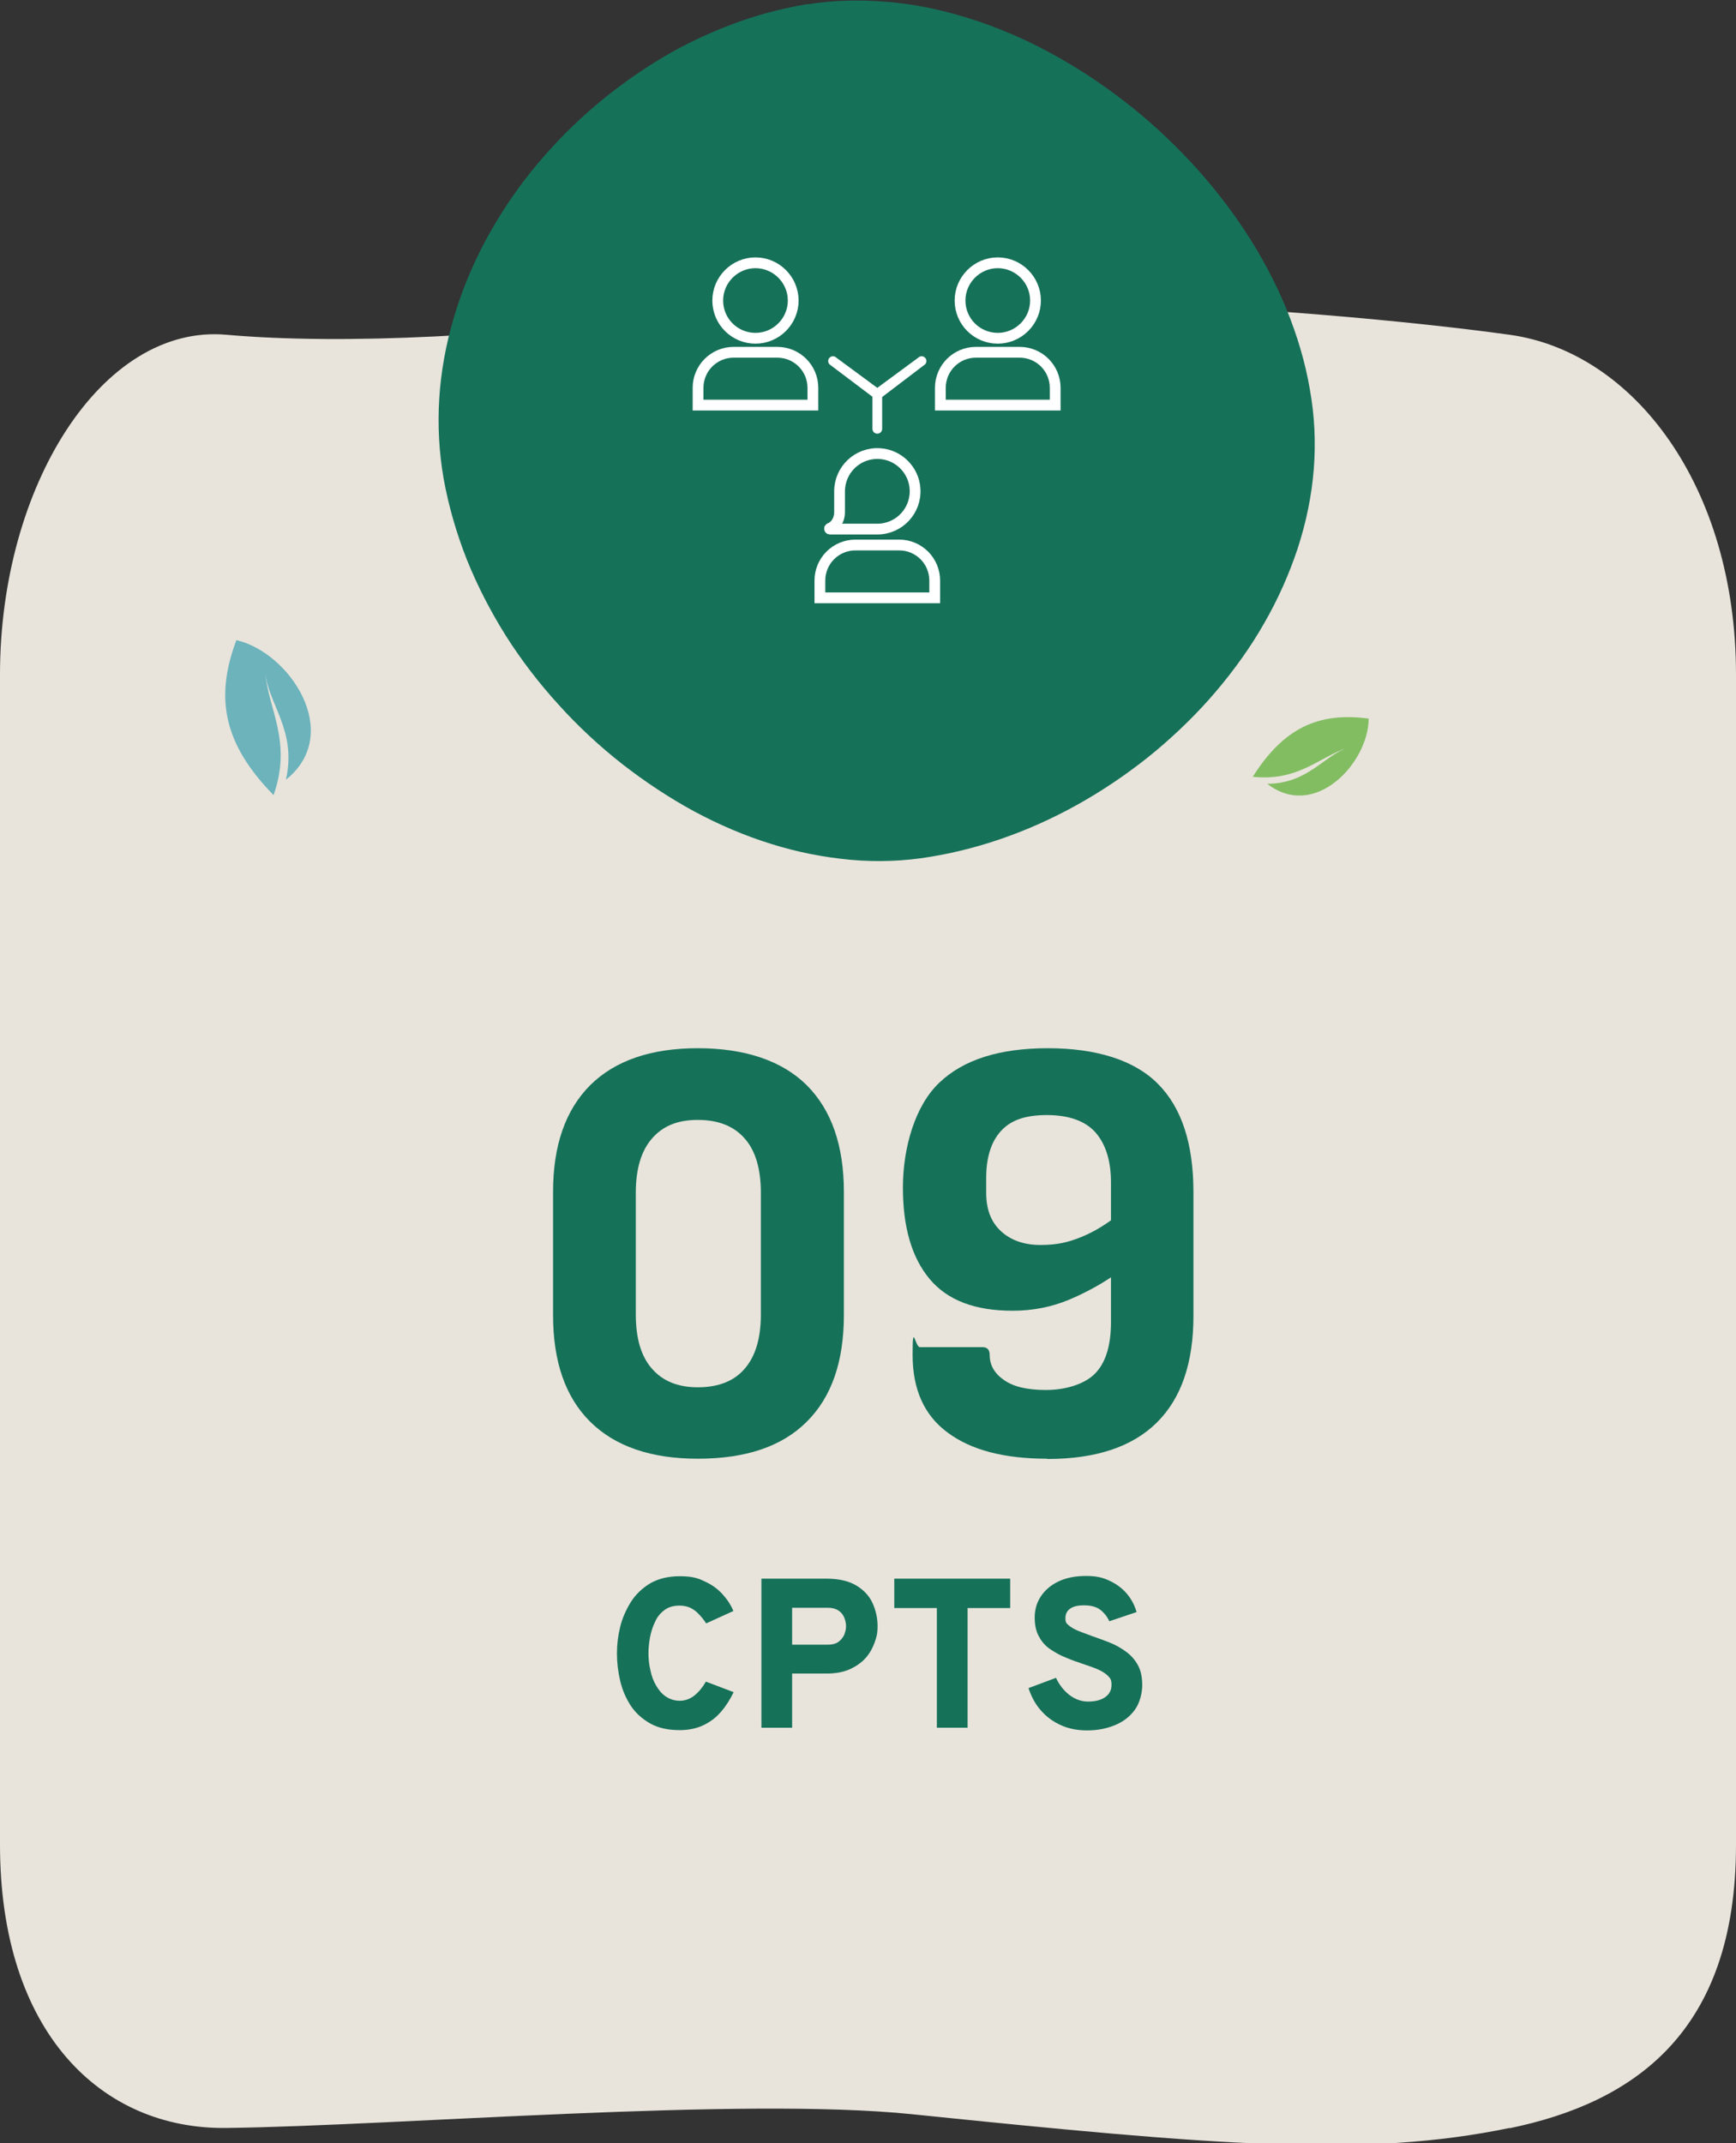 <?xml version="1.0" encoding="UTF-8"?>
<svg id="Calque_1" xmlns="http://www.w3.org/2000/svg" version="1.1" viewBox="0 0 644.1 795.2">
  <rect x="0" y="0" width="644.1" height="795.2" fill="#333333" stroke="none"/>
  <!-- Generator: Adobe Illustrator 29.0.0, SVG Export Plug-In . SVG Version: 2.1.0 Build 186)  -->
  <defs>
    <style>
      .st0 {
        fill: #e8e4db;
      }

      .st1 {
        fill: #6cb3bc;
      }

      .st2 {
        fill: #fff;
      }

      .st3 {
        fill: #82bd62;
      }

      .st4 {
        fill: none;
        stroke: #fff;
        stroke-linecap: round;
        stroke-miterlimit: 10;
        stroke-width: 4px;
      }

      .st5 {
        fill: #167159;
      }
    </style>
  </defs>
  <g>
    <path class="st0" d="M560.1,789.5c-53.6,11.1-108.8,6.5-221.7-5.1-63.4-6.5-190.8,4.3-254.4,5.1C37.6,790.1,0,754,0,684.4V250.2C0,180.6,37.7,120.1,84,124.2c43,3.8,106.2.7,172.1-8.5,78.4-11,227.2-2.1,304,8.5,46.2,6.4,84,56.4,84,126.1v434.2c0,69.6-38,95.6-84,105.1Z"/>
    <g>
      <path class="st5" d="M252.2,641.9c-4.3,0-8-.8-11-2.5s-5.4-3.9-7.2-6.6c-1.8-2.8-3.1-5.8-3.9-9.2-.8-3.4-1.2-6.8-1.2-10.2s.4-6.5,1.2-9.8c.8-3.3,2.2-6.4,4-9.3,1.8-2.8,4.2-5.1,7.2-6.9,3-1.7,6.6-2.6,10.9-2.6s6.6.6,9.2,1.9c2.7,1.2,4.9,2.8,6.7,4.8,1.8,2,3.1,4,4,6.2l-10.1,4.6c-.9-1.4-1.8-2.5-2.8-3.5-.9-1-1.9-1.7-3.1-2.3-1.1-.5-2.4-.8-4-.8-2.2,0-4,.5-5.5,1.6-1.5,1.1-2.7,2.5-3.5,4.3-.9,1.8-1.5,3.7-1.9,5.7-.4,2.1-.6,4.1-.6,6.1s.2,4.1.7,6.2c.4,2.1,1.1,4,2.1,5.7s2.1,3.1,3.6,4.1c1.5,1,3.2,1.6,5.2,1.6s3.9-.7,5.5-2c1.6-1.3,3-3,4.2-5.1l10.3,3.9c-1.3,2.7-2.8,5.1-4.7,7.3-1.8,2.1-4,3.8-6.6,5-2.5,1.2-5.5,1.8-8.8,1.8Z"/>
      <path class="st5" d="M282.5,641v-55.3h24.1c4.7,0,8.4.9,11.2,2.6s4.8,3.9,6,6.6c1.2,2.7,1.8,5.5,1.8,8.4s-.4,4.1-1.1,6.1-1.8,4-3.3,5.7c-1.5,1.7-3.5,3.1-5.9,4.2-2.4,1.1-5.3,1.6-8.7,1.6h-12.7v20.1h-11.4ZM293.8,610.2h13.2c1.7,0,3-.3,4-1,1-.7,1.7-1.6,2.2-2.6.4-1.1.7-2.1.7-3.2s-.2-2-.6-3.1-1.1-2-2.1-2.7-2.4-1.1-4.1-1.1h-13.2v13.8Z"/>
      <path class="st5" d="M347.6,641v-44.4h-15.8v-10.9h43v10.9h-15.8v44.4h-11.4Z"/>
      <path class="st5" d="M403.3,642c-3.5,0-6.7-.6-9.6-1.9-2.9-1.3-5.4-3.1-7.4-5.4-2.1-2.3-3.6-5.1-4.7-8.4l10.2-3.8c1.2,2.6,2.9,4.7,4.9,6.3,2.1,1.6,4.4,2.5,7,2.5s4.7-.5,6.3-1.6c1.6-1.1,2.4-2.6,2.4-4.6s-.5-2.5-1.4-3.4-2.2-1.7-3.8-2.4-3.5-1.3-5.5-2c-2.1-.7-4.1-1.4-6.2-2.3-2.1-.8-4-1.9-5.8-3.1-1.8-1.2-3.2-2.8-4.2-4.7-1.1-1.9-1.6-4.3-1.6-7.1s.7-5.4,2.2-7.7c1.5-2.3,3.6-4.2,6.5-5.6s6.3-2.1,10.3-2.1,6.3.6,8.8,1.8c2.6,1.2,4.7,2.8,6.4,4.8,1.7,2,2.9,4.3,3.6,6.8l-10.1,3.4c-.8-1.7-1.9-3.1-3.3-4.2-1.4-1.1-3.4-1.7-6-1.7s-4,.4-5.2,1.2c-1.2.8-1.8,2-1.8,3.6s.4,1.9,1.2,2.6c.8.7,2,1.4,3.4,2,1.5.6,3.1,1.2,5,1.9,2.3.8,4.5,1.6,6.8,2.5s4.3,2.1,6.1,3.4c1.8,1.3,3.3,3,4.4,5,1.1,2,1.6,4.5,1.6,7.4s-.9,6.6-2.7,9.1-4.2,4.4-7.3,5.7c-3.1,1.3-6.5,2-10.3,2Z"/>
    </g>
    <g>
      <path class="st5" d="M258.9,541.2c-17.4,0-30.7-4.6-39.9-13.7-9.2-9.1-13.8-22.3-13.8-39.6v-45.7c0-17.2,4.6-30.4,13.8-39.6,9.2-9.1,22.5-13.7,39.9-13.7s31.2,4.6,40.4,13.7c9.2,9.2,13.8,22.4,13.8,39.6v45.7c0,17.3-4.6,30.5-13.8,39.6-9.2,9.2-22.7,13.7-40.4,13.7ZM258.9,514.7c7.6,0,13.5-2.3,17.4-6.9,4-4.6,6-11.3,6-20.1v-45.2c0-8.8-2-15.6-6-20.1-4-4.6-9.8-6.9-17.4-6.9s-13,2.3-17,6.9c-4,4.6-6,11.3-6,20.1v45.2c0,8.9,2,15.6,6,20.1,4,4.6,9.6,6.9,17,6.9Z"/>
      <path class="st5" d="M388.5,541.2c-15.9,0-28.2-3.2-36.9-9.7-8.7-6.4-13-16-13-28.8s.9-2.9,2.7-2.9h23.2c1.8,0,2.7,1,2.7,2.9,0,3.8,1.8,6.9,5.3,9.3,3.5,2.5,8.7,3.7,15.6,3.7s14.1-2,18.1-6,6-10.4,6-19.2v-51.8c0-7.9-1.9-14.1-5.7-18.5-3.8-4.3-9.9-6.5-18.1-6.5s-13.5,2-17.1,6c-3.6,4-5.4,9.8-5.4,17.4v5.4c0,6.2,1.8,10.9,5.5,14.3,3.7,3.4,8.6,5.1,14.7,5.1s10.3-1,15.2-3c4.9-2,9.7-5,14.5-8.9v21.4c-6,4.4-12.3,7.9-18.9,10.7-6.6,2.8-13.7,4.2-21.2,4.2-14,0-24.2-3.9-30.8-11.8-6.6-7.9-9.9-19.2-9.9-33.9s4.5-30.4,13.5-38.9c9-8.6,22.4-12.8,40.3-12.8s32.1,4.4,40.8,13.2c8.8,8.8,13.2,22.2,13.2,40.2v45.9c0,17.4-4.5,30.6-13.6,39.6-9.1,9-22.6,13.5-40.6,13.5Z"/>
    </g>
    <g>
      <path class="st5" d="M299.7,1.5c-9.7,1.6-19.6,4.2-29.1,7.9-9.4,3.6-18.7,8.1-27.5,13.6-8.7,5.4-17.1,11.6-24.9,18.5-7.8,6.9-15,14.5-21.4,22.5-6.5,8.1-12.1,16.8-16.9,25.7-4.8,9.1-8.7,18.5-11.5,28.1-6,20.1-7.2,40.2-3.8,59.8,1.8,10,4.7,20.1,8.6,30,3.9,9.7,8.8,19.2,14.5,28.3,5.7,9,12.3,17.6,19.6,25.6,7.2,8,15.2,15.4,23.6,22,8.5,6.6,17.4,12.5,26.6,17.5,9.3,5,18.9,9.1,28.6,12.1,9.8,3.1,19.8,5,29.5,5.9,10,.9,20,.5,29.5-1.1,9.8-1.6,19.7-4.2,29.5-7.8,9.6-3.5,19.1-8,28.2-13.3,9.1-5.3,17.8-11.4,25.9-18.1,8.1-6.8,15.7-14.2,22.4-22.1,6.8-8,12.9-16.5,17.9-25.3,5.2-9,9.3-18.3,12.4-27.6,6.5-19.8,8.1-39.7,4.6-59.2-1.7-10-4.7-20.1-8.8-30.1-4-9.7-9.1-19.3-15.2-28.6-11.9-18.1-27.5-34.9-45.2-48.5-8.8-6.8-18.2-12.9-27.7-18-9.7-5.2-19.6-9.4-29.6-12.5-10.1-3.2-20.3-5.3-30.2-6.1-10.2-.9-20.2-.6-29.7.9"/>
      <g>
        <path class="st2" d="M325.5,160.9c1,0,1.8-.8,1.8-1.8v-11.8l15.9-12.1c.7-.7.7-1.8,0-2.5-.7-.7-1.8-.7-2.5,0l-15.2,11.2-15.2-11.2c-.7-.7-1.8-.7-2.5,0-.7.7-.7,1.8,0,2.5l15.9,12v11.9c0,1,.8,1.8,1.8,1.8Z"/>
        <path class="st4" d="M311.5,190.1c0,2.7-1.5,5.1-3.6,5.9-.2,0-.1.3,0,.3h16.8c.3,0,.5,0,.8,0,8.1,0,14.5-6.8,14-14.9-.4-7-6.1-12.7-13.1-13.1-8.2-.5-14.9,6-14.9,14v.3s0,0,0,0v7.5Z"/>
        <path class="st4" d="M317.4,202.2c-7.3,0-13.2,5.9-13.2,13.2v6.4h42.6v-6.4c0-7.3-5.9-13.2-13.2-13.2h-16.2Z"/>
        <path class="st4" d="M362.1,130.7c-7.3,0-13.2,5.9-13.2,13.2v6.4h42.6v-6.4c0-7.3-5.9-13.2-13.2-13.2h-16.3Z"/>
        <path class="st4" d="M356.2,111.5c0,7.8,6.3,14,14,14s14-6.3,14-14-6.3-14-14-14-14,6.3-14,14Z"/>
        <path class="st4" d="M272.2,130.7c-7.3,0-13.2,5.9-13.2,13.2v6.4h42.6v-6.4c0-7.3-5.9-13.2-13.2-13.2h-16.2Z"/>
        <path class="st4" d="M266.3,111.5c0,7.8,6.3,14,14,14s14-6.3,14-14-6.3-14-14-14-14,6.3-14,14Z"/>
      </g>
    </g>
    <path class="st3" d="M470.2,290.8c17.6,13.7,37.6-7.8,37.6-24.2-18.8-2.5-31.6,3.6-43,21.6,17.1,1.8,24.8-7.5,35.5-10.9-9.2,3-14.9,13.4-30.1,13.5"/>
    <path class="st1" d="M106.2,289.2c21.3-17.2,1.2-47.2-18.5-51.7-8.2,21.8-4.5,38.8,13.8,57.5,7-19.9-2-31.8-3.1-45.6,1.1,11.9,11.8,21.6,7.7,39.8"/>
  </g>
  <g>
    <path class="st0" d="M6253.4,3514.9c-53.6,11.1-108.8,6.5-221.7-5.1-63.4-6.5-190.8,4.3-254.4,5.1-46.4.6-84-35.4-84-105.1v-434.2c0-69.6,37.7-130.2,84-126.1,43,3.8,106.2.7,172.1-8.5,78.4-11,227.2-2.1,304,8.5,46.2,6.4,84,56.4,84,126.1v434.2c0,69.6-38,95.6-84,105.1Z"/>
    <g>
      <path class="st5" d="M5945.6,3367.3c-4.3,0-8-.8-11-2.5-3-1.7-5.4-3.9-7.2-6.6s-3.1-5.8-3.9-9.2c-.8-3.4-1.2-6.8-1.2-10.2s.4-6.5,1.2-9.8c.8-3.3,2.2-6.4,4-9.3,1.8-2.8,4.2-5.1,7.2-6.9,3-1.7,6.6-2.6,10.9-2.6s6.6.6,9.2,1.9c2.7,1.2,4.9,2.8,6.7,4.8s3.1,4,4,6.2l-10.1,4.6c-.9-1.4-1.8-2.5-2.8-3.5s-1.9-1.7-3.1-2.3c-1.1-.5-2.4-.8-4-.8-2.2,0-4,.5-5.5,1.6s-2.7,2.5-3.5,4.3c-.9,1.8-1.5,3.7-1.9,5.7s-.6,4.1-.6,6.1.2,4.1.7,6.2c.4,2.1,1.1,4,2.1,5.7.9,1.7,2.1,3.1,3.6,4.1,1.5,1,3.2,1.6,5.2,1.6s3.9-.7,5.5-2c1.6-1.3,3-3,4.2-5.1l10.3,3.9c-1.3,2.7-2.8,5.1-4.7,7.3-1.8,2.1-4,3.8-6.6,5s-5.5,1.8-8.8,1.8Z"/>
      <path class="st5" d="M5975.8,3366.5v-55.3h24.1c4.7,0,8.4.9,11.2,2.6s4.8,3.9,6,6.6c1.2,2.7,1.8,5.5,1.8,8.4s-.4,4.1-1.1,6.1-1.8,4-3.3,5.7-3.5,3.1-5.9,4.2c-2.4,1.1-5.3,1.6-8.7,1.6h-12.7v20.1h-11.4ZM5987.2,3335.7h13.2c1.7,0,3-.3,4-1,1-.7,1.7-1.6,2.2-2.6s.7-2.1.7-3.2-.2-2-.6-3.1-1.1-2-2.1-2.7c-1-.7-2.4-1.1-4.1-1.1h-13.2v13.8Z"/>
      <path class="st5" d="M6040.9,3366.5v-44.4h-15.8v-10.9h43v10.9h-15.8v44.4h-11.4Z"/>
      <path class="st5" d="M6096.6,3367.4c-3.5,0-6.7-.6-9.6-1.9-2.9-1.3-5.4-3.1-7.4-5.4-2.1-2.3-3.6-5.1-4.7-8.4l10.2-3.8c1.2,2.6,2.9,4.7,4.9,6.3,2.1,1.6,4.4,2.5,7,2.5s4.7-.5,6.3-1.6,2.4-2.6,2.4-4.6-.5-2.5-1.4-3.4c-.9-.9-2.2-1.7-3.8-2.3-1.6-.7-3.5-1.3-5.5-2-2.1-.7-4.1-1.4-6.2-2.3s-4-1.9-5.8-3.1-3.2-2.8-4.2-4.7c-1.1-1.9-1.6-4.3-1.6-7.1s.7-5.4,2.2-7.7c1.5-2.3,3.6-4.2,6.5-5.6,2.8-1.4,6.3-2.1,10.3-2.1s6.3.6,8.8,1.8,4.7,2.8,6.4,4.8c1.7,2,2.9,4.3,3.6,6.8l-10.1,3.4c-.8-1.7-1.9-3.1-3.3-4.2-1.4-1.1-3.4-1.7-6-1.7s-4,.4-5.2,1.2-1.8,2-1.8,3.6.4,1.9,1.2,2.6c.8.7,2,1.4,3.4,2,1.5.6,3.1,1.2,5,1.9,2.3.8,4.5,1.6,6.8,2.5s4.3,2.1,6.1,3.4c1.8,1.3,3.3,3,4.4,5,1.1,2,1.6,4.5,1.6,7.4s-.9,6.6-2.7,9.1c-1.8,2.5-4.2,4.4-7.3,5.7-3.1,1.3-6.5,2-10.3,2Z"/>
    </g>
    <g>
      <path class="st5" d="M5952.3,3266.7c-17.4,0-30.7-4.6-39.9-13.7-9.2-9.1-13.8-22.3-13.8-39.6v-45.7c0-17.2,4.6-30.4,13.8-39.6,9.2-9.1,22.5-13.7,39.9-13.7s31.2,4.6,40.4,13.7c9.2,9.2,13.8,22.4,13.8,39.6v45.7c0,17.3-4.6,30.5-13.8,39.6-9.2,9.2-22.7,13.7-40.4,13.7ZM5952.3,3240.1c7.6,0,13.5-2.3,17.4-6.9,4-4.6,6-11.3,6-20.1v-45.2c0-8.8-2-15.6-6-20.1-4-4.6-9.8-6.9-17.4-6.9s-13,2.3-17,6.9c-4,4.6-6,11.3-6,20.1v45.2c0,8.9,2,15.6,6,20.1,4,4.6,9.6,6.9,17,6.9Z"/>
      <path class="st5" d="M6081.9,3266.7c-15.9,0-28.2-3.2-36.9-9.7-8.7-6.4-13-16-13-28.8s.9-2.9,2.7-2.9h23.2c1.8,0,2.7,1,2.7,2.9,0,3.8,1.8,6.9,5.3,9.3,3.5,2.5,8.7,3.7,15.6,3.7s14.1-2,18.1-6,6-10.4,6-19.2v-51.8c0-7.9-1.9-14.1-5.7-18.4-3.8-4.3-9.9-6.5-18.1-6.5s-13.5,2-17.1,6c-3.6,4-5.4,9.8-5.4,17.4v5.4c0,6.2,1.8,10.9,5.5,14.3,3.7,3.4,8.6,5.1,14.7,5.1s10.3-1,15.2-3c4.9-2,9.7-5,14.5-8.9v21.4c-6,4.4-12.3,7.9-18.9,10.7-6.6,2.8-13.7,4.2-21.2,4.2-14,0-24.2-3.9-30.8-11.8-6.6-7.9-9.9-19.2-9.9-33.9s4.5-30.4,13.5-38.9c9-8.5,22.4-12.8,40.3-12.8s32.1,4.4,40.8,13.2c8.8,8.8,13.2,22.2,13.2,40.2v45.9c0,17.4-4.5,30.6-13.6,39.6-9.1,9-22.6,13.5-40.6,13.5Z"/>
    </g>
    <g>
      <path class="st5" d="M5993.1,2726.9c-9.7,1.6-19.6,4.2-29.1,7.9-9.4,3.6-18.7,8.1-27.5,13.6-8.7,5.4-17.1,11.6-24.9,18.5-7.8,6.9-15,14.5-21.4,22.5-6.5,8.1-12.1,16.8-16.9,25.7-4.8,9.1-8.7,18.5-11.5,28.1-6,20.1-7.2,40.2-3.8,59.8,1.8,10,4.7,20.1,8.6,30,3.9,9.7,8.8,19.2,14.5,28.3,5.7,9,12.3,17.6,19.6,25.6,7.2,8,15.2,15.4,23.6,22,8.5,6.6,17.4,12.5,26.6,17.5,9.3,5,18.9,9.1,28.6,12.1,9.8,3.1,19.8,5,29.5,5.9,10,.9,20,.5,29.5-1.1,9.8-1.6,19.7-4.2,29.5-7.8,9.6-3.5,19.1-8,28.2-13.3,9.1-5.3,17.8-11.4,25.9-18.1,8.1-6.8,15.7-14.2,22.4-22.1,6.8-8,12.9-16.5,17.9-25.3,5.2-9,9.3-18.3,12.4-27.6,6.5-19.8,8.1-39.7,4.6-59.2-1.7-10-4.7-20.1-8.8-30.1-4-9.7-9.1-19.3-15.2-28.6-11.9-18.1-27.5-34.9-45.2-48.5-8.8-6.8-18.2-12.9-27.7-18-9.7-5.2-19.6-9.4-29.6-12.5-10.1-3.2-20.3-5.3-30.2-6.1-10.2-.9-20.2-.6-29.7.9"/>
      <g>
        <path class="st2" d="M6018.8,2886.3c1,0,1.8-.8,1.8-1.8v-11.8l15.9-12.1c.7-.7.7-1.8,0-2.5-.7-.7-1.8-.7-2.5,0l-15.2,11.2-15.2-11.2c-.7-.7-1.8-.7-2.5,0-.7.7-.7,1.8,0,2.5l15.9,12v11.9c0,1,.8,1.8,1.8,1.8Z"/>
        <path class="st4" d="M6004.8,2915.6c0,2.7-1.5,5.1-3.6,5.9-.2,0-.1.3,0,.3h16.8c.3,0,.5,0,.8,0,8.1,0,14.5-6.8,14-14.9-.4-7-6.1-12.7-13.1-13.1-8.2-.5-14.9,6-14.9,14v.3s0,0,0,0v7.5Z"/>
        <path class="st4" d="M6010.7,2927.6c-7.3,0-13.2,5.9-13.2,13.2v6.4h42.6v-6.4c0-7.3-5.9-13.2-13.2-13.2h-16.2Z"/>
        <path class="st4" d="M6055.5,2856.2c-7.3,0-13.2,5.9-13.2,13.2v6.4h42.6v-6.4c0-7.3-5.9-13.2-13.2-13.2h-16.3Z"/>
        <path class="st4" d="M6049.6,2836.9c0,7.8,6.3,14,14,14s14-6.3,14-14-6.3-14-14-14-14,6.3-14,14Z"/>
        <path class="st4" d="M5965.5,2856.2c-7.3,0-13.2,5.9-13.2,13.2v6.4h42.6v-6.4c0-7.3-5.9-13.2-13.2-13.2h-16.2Z"/>
        <path class="st4" d="M5959.6,2836.9c0,7.8,6.3,14,14,14s14-6.3,14-14-6.3-14-14-14-14,6.3-14,14Z"/>
      </g>
    </g>
    <path class="st3" d="M6163.5,3016.2c17.6,13.7,37.6-7.8,37.6-24.2-18.8-2.5-31.6,3.6-43,21.6,17.1,1.8,24.8-7.5,35.5-10.9-9.2,3-14.9,13.4-30.1,13.5"/>
    <path class="st1" d="M5799.6,3014.7c21.3-17.2,1.2-47.2-18.5-51.7-8.2,21.8-4.5,38.8,13.8,57.5,7-19.9-2-31.8-3.1-45.6,1.1,11.9,11.8,21.6,7.7,39.8"/>
  </g>
</svg>